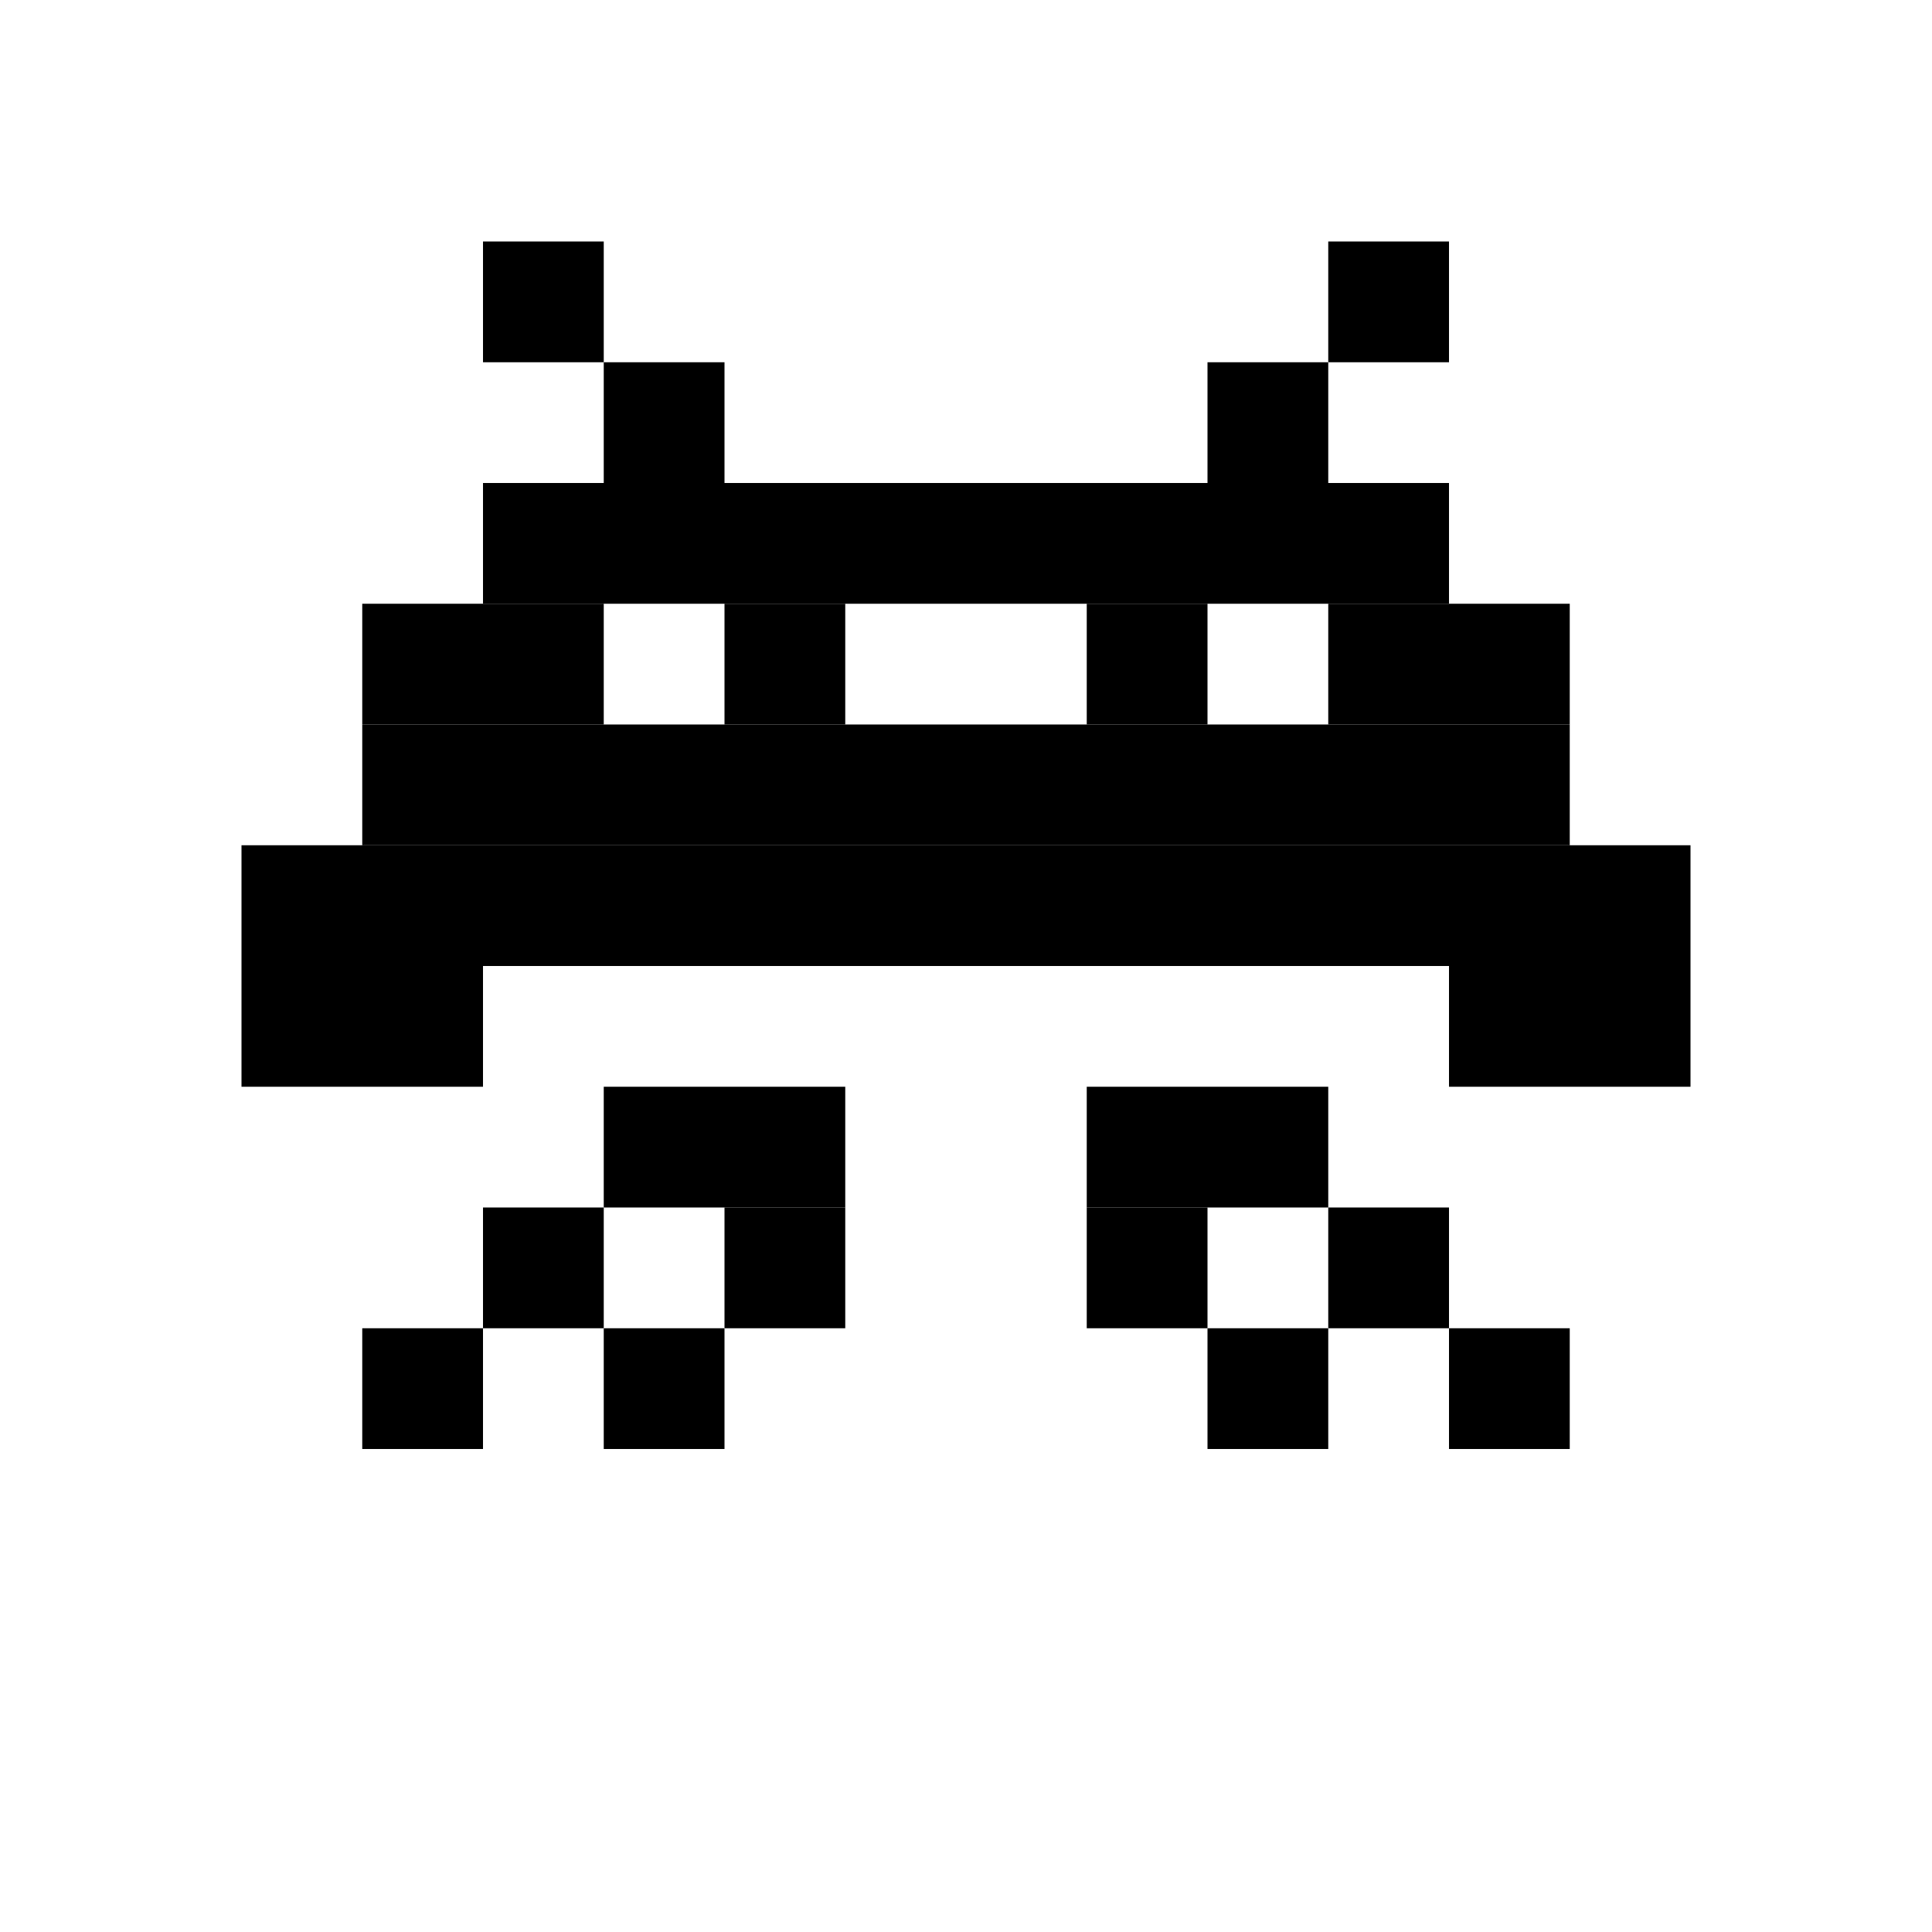 <?xml version="1.0" encoding="UTF-8"?>
<svg xmlns="http://www.w3.org/2000/svg" viewBox="0 0 16 16" version="1.1">
  <rect width="16" height="16" fill="none"/>
  <g fill="#000">
    <!-- Space Invader Icon -->
    <rect x="4" y="2" width="1" height="1"/>
    <rect x="11" y="2" width="1" height="1"/>
    <rect x="5" y="3" width="1" height="1"/>
    <rect x="10" y="3" width="1" height="1"/>
    <rect x="4" y="4" width="8" height="1"/>
    <rect x="3" y="5" width="2" height="1"/>
    <rect x="6" y="5" width="1" height="1"/>
    <rect x="9" y="5" width="1" height="1"/>
    <rect x="11" y="5" width="2" height="1"/>
    <rect x="3" y="6" width="10" height="1"/>
    <rect x="2" y="7" width="2" height="1"/>
    <rect x="4" y="7" width="8" height="1"/>
    <rect x="12" y="7" width="2" height="1"/>
    <rect x="2" y="8" width="2" height="1"/>
    <rect x="12" y="8" width="2" height="1"/>
    <rect x="5" y="9" width="2" height="1"/>
    <rect x="9" y="9" width="2" height="1"/>
    <rect x="4" y="10" width="1" height="1"/>
    <rect x="6" y="10" width="1" height="1"/>
    <rect x="9" y="10" width="1" height="1"/>
    <rect x="11" y="10" width="1" height="1"/>
    <rect x="3" y="11" width="1" height="1"/>
    <rect x="5" y="11" width="1" height="1"/>
    <rect x="10" y="11" width="1" height="1"/>
    <rect x="12" y="11" width="1" height="1"/>
  </g>
</svg>
